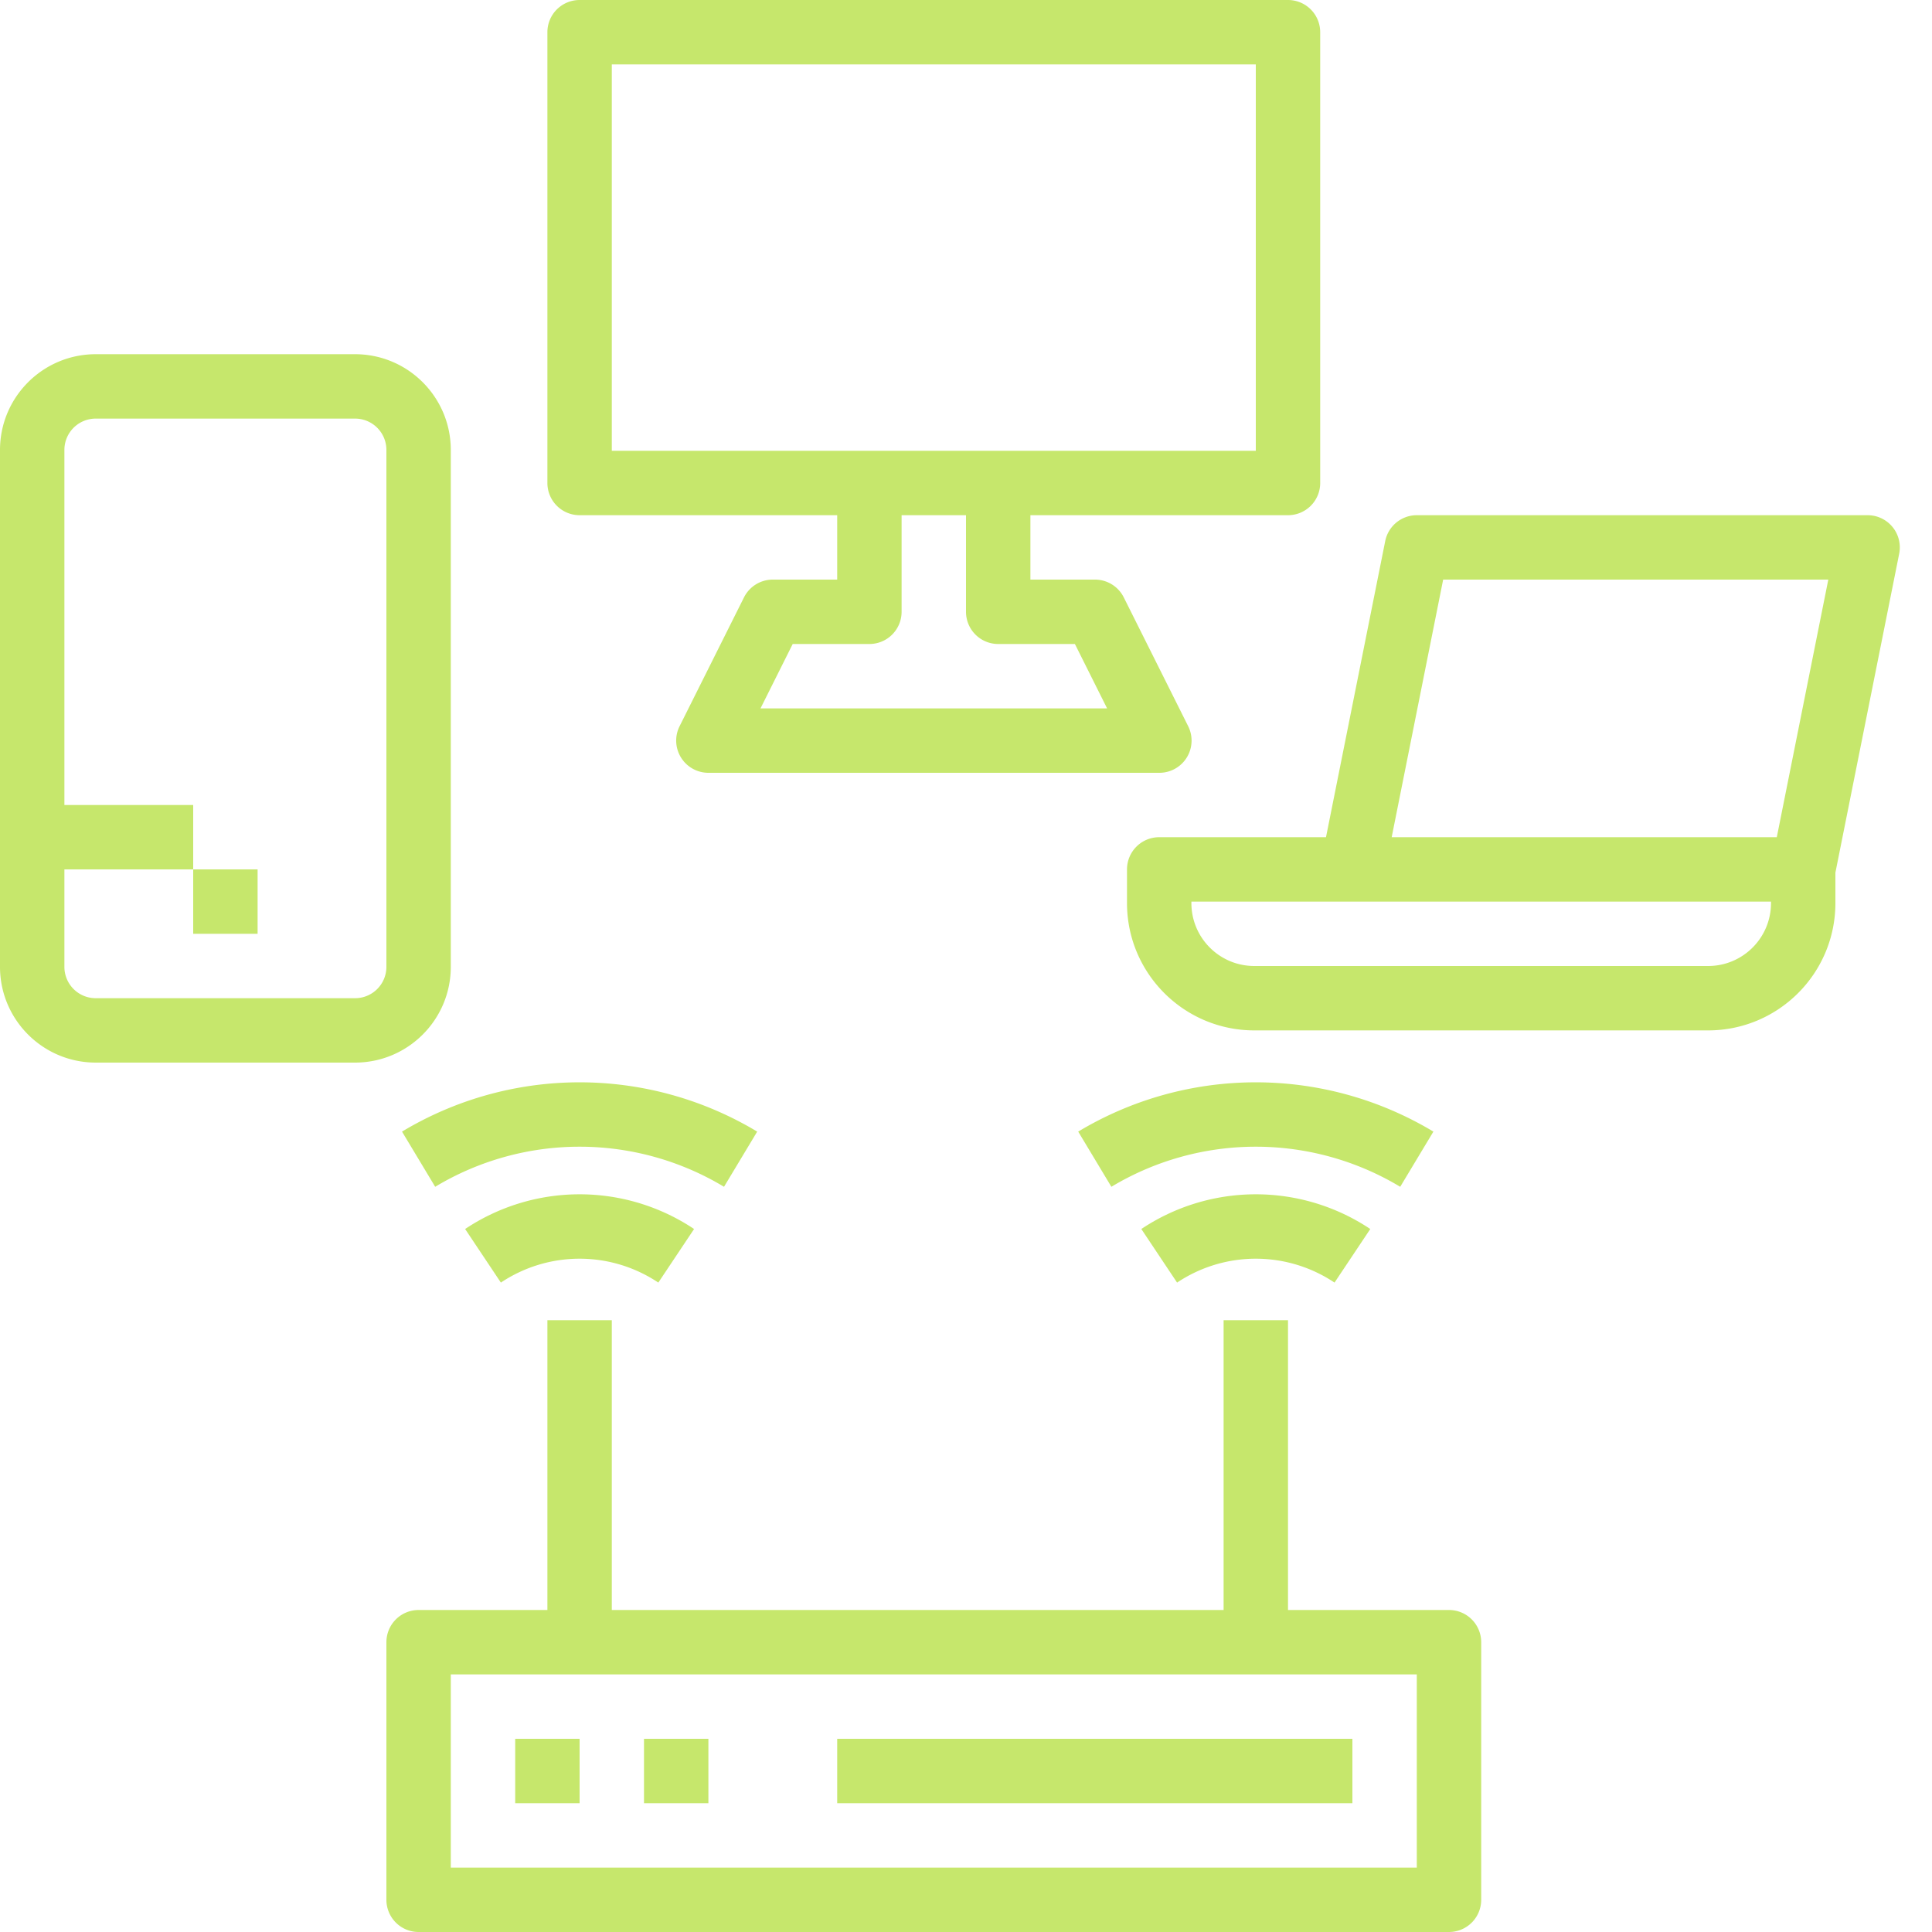 <svg xmlns="http://www.w3.org/2000/svg" version="1.1" xmlns:xlink="http://www.w3.org/1999/xlink" width="512" height="512" x="0" y="0" viewBox="0 0 480 480" style="enable-background:new 0 0 512 512" xml:space="preserve" class=""><g><path d="M23.77 264h64.46c13.122-.02 23.75-10.648 23.77-23.77V111.77c-.02-13.122-10.648-23.75-23.77-23.77H23.77C10.648 88.02.02 98.648 0 111.77v128.46c.02 13.122 10.648 23.75 23.77 23.77zM16 216h32v-16H16v-88.23a7.782 7.782 0 0 1 7.77-7.77h64.46a7.782 7.782 0 0 1 7.77 7.77v128.46a7.782 7.782 0 0 1-7.77 7.77H23.77a7.782 7.782 0 0 1-7.77-7.77zM368 472v-64a8 8 0 0 0-8-8h-40v-72h-16v72H152v-72h-16v72h-32a8 8 0 0 0-8 8v64a8 8 0 0 0 8 8h256a8 8 0 0 0 8-8zm-16-8H112v-48h240zm0 0" fill="#c6e76c" opacity="1" data-original="#000000" class=""></path><path d="M128 432h16v16h-16zM160 432h16v16h-16zM208 432h128v16H208zM144 128h64v16h-16a8.001 8.001 0 0 0-7.16 4.426l-16 32A8.001 8.001 0 0 0 176 192h112a7.998 7.998 0 0 0 7.2-11.574l-16-32A7.997 7.997 0 0 0 272 144h-16v-16h64a8 8 0 0 0 8-8V8a8 8 0 0 0-8-8H144a8 8 0 0 0-8 8v112a8 8 0 0 0 8 8zm123.055 32 8 16h-86.11l8-16H216a8 8 0 0 0 8-8v-24h16v24a8 8 0 0 0 8 8zM152 16h160v96H152zM48 216h16v16H48zM280 216v8.39c.02 17.45 14.16 31.59 31.61 31.61h112.796c17.446-.027 31.574-14.164 31.594-31.61v-7.59l15.84-79.198A7.997 7.997 0 0 0 464 128H352a8.004 8.004 0 0 0-7.84 6.398L329.441 208H288a8 8 0 0 0-8 8zm78.55-72h95.688l-12.797 64h-95.68zM296 224h144v.39c-.008 8.618-6.992 15.602-15.61 15.61H311.595c-8.614-.02-15.586-6.996-15.594-15.61zM115.559 305.344l8.882 13.312a35.192 35.192 0 0 1 39.118 0l8.882-13.312a51.206 51.206 0 0 0-56.882 0zm0 0" fill="#c6e76c" opacity="1" data-original="#000000" class=""></path><path d="M188.121 281.145a85.604 85.604 0 0 0-88.242 0l8.242 13.71a69.598 69.598 0 0 1 71.758 0zM283.559 305.344l8.882 13.312a35.192 35.192 0 0 1 39.118 0l8.882-13.312a51.206 51.206 0 0 0-56.882 0zm0 0" fill="#c6e76c" opacity="1" data-original="#000000" class=""></path><path d="M356.121 281.145a85.604 85.604 0 0 0-88.242 0l8.242 13.71a69.598 69.598 0 0 1 71.758 0zm0 0" fill="#c6e76c" opacity="1" data-original="#000000" class=""></path></g></svg>